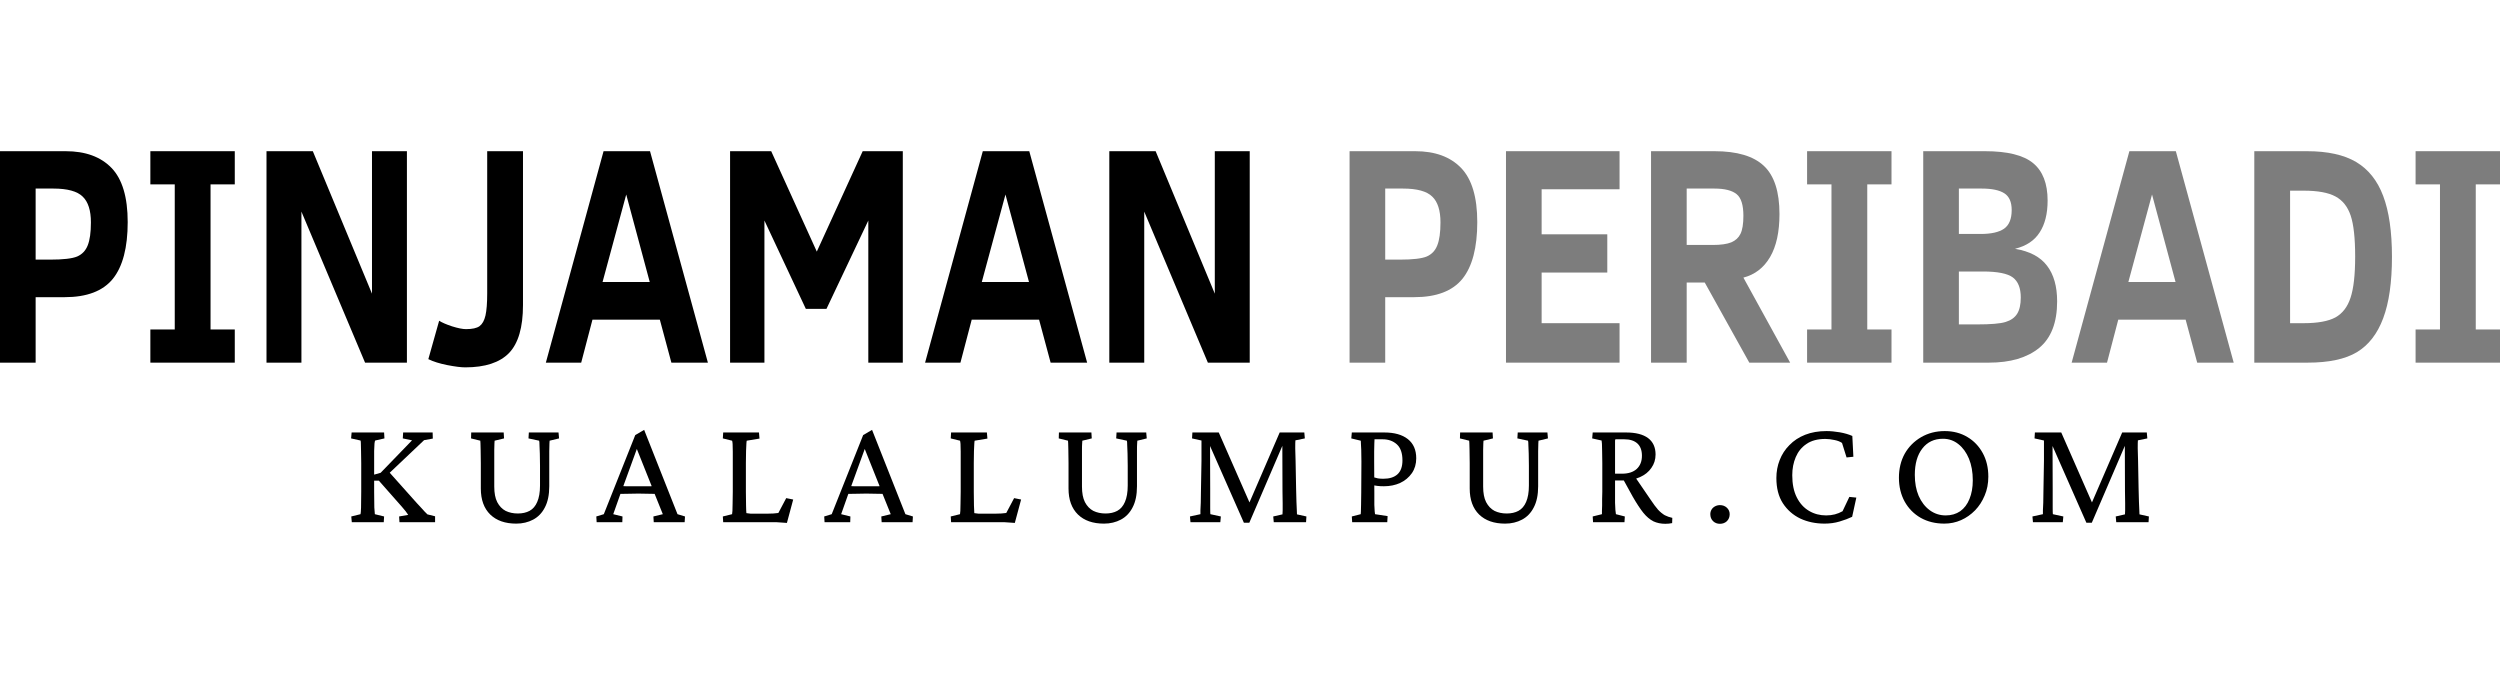<svg xmlns="http://www.w3.org/2000/svg" width="200" height="54" viewBox="0 0 200 54" fill="none"><path d="M10.216 17.767C10.216 19.807 9.818 21.322 9.027 22.307C8.234 23.285 6.95 23.774 5.172 23.774H2.851V29.012H0V12.096H5.253C6.837 12.096 8.061 12.543 8.924 13.437C9.784 14.331 10.216 15.777 10.216 17.767ZM7.273 17.795C7.273 16.838 7.053 16.147 6.615 15.728C6.182 15.302 5.403 15.085 4.271 15.085H2.851V20.77H4.017C5.056 20.77 5.775 20.687 6.176 20.519C6.574 20.345 6.857 20.044 7.019 19.625C7.186 19.206 7.273 18.598 7.273 17.795Z" fill="black"></path><path d="M18.782 29.012H12.029V26.358H13.98V14.75H12.029V12.096H18.782V14.75H16.843V26.358H18.782V29.012Z" fill="black"></path><path d="M29.205 29.012L24.114 16.929V29.012H21.32V12.096H25.026L29.759 23.494V12.096H32.553V29.012H29.205Z" fill="black"></path><path d="M41.839 24.402C41.839 26.19 41.464 27.472 40.72 28.244C39.972 29.008 38.806 29.389 37.222 29.389C36.875 29.389 36.394 29.326 35.779 29.207C35.17 29.085 34.665 28.928 34.267 28.732L35.132 25.659C35.346 25.799 35.689 25.949 36.16 26.106C36.636 26.256 37.008 26.33 37.279 26.33C37.779 26.33 38.139 26.253 38.365 26.092C38.587 25.925 38.746 25.642 38.838 25.24C38.93 24.832 38.976 24.245 38.976 23.48V12.096H41.839V24.402Z" fill="black"></path><path d="M43.668 29.012L48.285 12.096H52.002L56.632 29.012H53.711L52.788 25.576H47.396L46.496 29.012H43.668ZM48.205 22.558H51.979L50.098 15.56L48.205 22.558Z" fill="black"></path><path d="M69.465 29.012V17.642L66.118 24.709H64.467L61.154 17.642V29.012H58.406V12.096H61.696L65.344 20.128L69.015 12.096H72.224V29.012H69.465Z" fill="black"></path><path d="M74.007 29.012L78.624 12.096H82.342L86.971 29.012H84.05L83.127 25.576H77.736L76.835 29.012H74.007ZM78.544 22.558H82.319L80.437 15.56L78.544 22.558Z" fill="black"></path><path d="M96.63 29.012L91.539 16.929V29.012H88.745V12.096H92.451L97.184 23.494V12.096H99.978V29.012H96.63Z" fill="black"></path><path d="M118.182 17.767C118.182 19.807 117.784 21.322 116.993 22.307C116.199 23.285 114.915 23.774 113.137 23.774H110.817V29.012H107.966V12.096H113.218C114.803 12.096 116.026 12.543 116.889 13.437C117.749 14.331 118.182 15.777 118.182 17.767ZM115.238 17.795C115.238 16.838 115.019 16.147 114.58 15.728C114.148 15.302 113.368 15.085 112.237 15.085H110.817V20.77H111.983C113.022 20.77 113.741 20.687 114.142 20.519C114.54 20.345 114.823 20.044 114.984 19.625C115.152 19.206 115.238 18.598 115.238 17.795Z" fill="#7D7D7D"></path><path d="M120.479 29.012V12.096H129.564V15.141H123.33V18.745H128.583V21.804H123.33V25.855H129.564V29.012H120.479Z" fill="#7D7D7D"></path><path d="M139.945 29.012L136.378 22.6H134.935V29.012H132.083V12.096H137.163C138.964 12.096 140.28 12.487 141.111 13.27C141.942 14.052 142.358 15.337 142.358 17.125C142.358 18.56 142.107 19.705 141.607 20.561C141.105 21.42 140.395 21.968 139.472 22.209L143.212 29.012H139.945ZM139.472 17.265C139.472 16.398 139.29 15.822 138.929 15.532C138.565 15.236 137.974 15.085 137.151 15.085H134.935V19.597H137.024C137.662 19.597 138.156 19.527 138.502 19.388C138.848 19.241 139.094 19.011 139.241 18.703C139.394 18.389 139.472 17.907 139.472 17.265Z" fill="#7D7D7D"></path><path d="M151.32 29.012H144.567V26.358H146.518V14.75H144.567V12.096H151.32V14.75H149.381V26.358H151.32V29.012Z" fill="#7D7D7D"></path><path d="M164.571 24.109C164.571 25.806 164.089 27.049 163.128 27.838C162.164 28.621 160.825 29.012 159.111 29.012H153.858V12.096H158.799C160.591 12.096 161.873 12.414 162.643 13.046C163.419 13.682 163.809 14.68 163.809 16.049C163.809 17.093 163.596 17.942 163.174 18.591C162.759 19.244 162.101 19.681 161.2 19.904C162.378 20.1 163.232 20.554 163.763 21.259C164.3 21.958 164.571 22.908 164.571 24.109ZM160.935 16.803C160.935 16.161 160.738 15.714 160.346 15.463C159.953 15.211 159.347 15.085 158.533 15.085H156.71V18.717H158.453C159.29 18.717 159.913 18.578 160.323 18.298C160.73 18.012 160.935 17.512 160.935 16.803ZM161.662 23.802C161.662 23.047 161.448 22.513 161.027 22.195C160.603 21.881 159.806 21.72 158.637 21.72H156.71V25.953H158.153C159.267 25.953 160.034 25.89 160.45 25.757C160.871 25.628 161.18 25.408 161.373 25.101C161.564 24.793 161.662 24.36 161.662 23.802Z" fill="#7D7D7D"></path><path d="M165.732 29.012L170.35 12.096H174.067L178.696 29.012H175.776L174.852 25.576H169.461L168.561 29.012H165.732ZM170.269 22.558H174.044L172.162 15.56L170.269 22.558Z" fill="#7D7D7D"></path><path d="M191.357 20.547C191.357 22.586 191.12 24.228 190.653 25.464C190.191 26.703 189.49 27.608 188.552 28.174C187.619 28.732 186.303 29.012 184.603 29.012H180.344V12.096H184.569C186.214 12.096 187.524 12.386 188.494 12.962C189.469 13.542 190.191 14.443 190.653 15.672C191.12 16.901 191.357 18.529 191.357 20.547ZM188.413 20.533C188.413 19.052 188.292 17.959 188.055 17.25C187.816 16.535 187.409 16.021 186.831 15.714C186.26 15.407 185.414 15.253 184.292 15.253H183.207V25.855H184.292C185.414 25.855 186.26 25.701 186.831 25.394C187.4 25.08 187.804 24.552 188.044 23.816C188.289 23.082 188.413 21.986 188.413 20.533Z" fill="#7D7D7D"></path><path d="M200 29.012H193.247V26.358H195.198V14.75H193.247V12.096H200V14.75H198.061V26.358H200V29.012Z" fill="#7D7D7D"></path><path d="M31.957 41.778L31.929 41.317L32.656 41.191C32.6 41.1 32.533 41.006 32.46 40.912C32.383 40.81 32.293 40.699 32.181 40.577L30.309 38.453H29.806V38.006L30.449 37.825L32.963 35.227L32.223 35.073L32.251 34.598H34.611L34.625 35.087L33.927 35.213L30.98 38.006L31.008 37.629L33.34 40.241C33.48 40.381 33.599 40.514 33.703 40.632C33.805 40.755 33.899 40.856 33.983 40.94C34.067 41.024 34.136 41.093 34.192 41.149L34.807 41.303V41.778H31.957ZM28.144 41.778L28.102 41.317L28.842 41.135C28.86 41.079 28.874 40.905 28.884 40.605C28.891 40.308 28.898 39.889 28.898 39.347V37.043C28.898 36.679 28.891 36.372 28.884 36.121C28.884 35.862 28.877 35.656 28.87 35.506C28.87 35.359 28.86 35.269 28.842 35.241L28.088 35.073L28.13 34.598H30.728L30.756 35.073L30.016 35.241C29.995 35.262 29.977 35.339 29.96 35.478C29.949 35.618 29.939 35.82 29.932 36.079C29.932 36.33 29.932 36.651 29.932 37.043V39.347C29.932 39.889 29.935 40.308 29.946 40.605C29.963 40.905 29.977 41.079 29.988 41.135L30.728 41.317L30.7 41.778H28.144Z" fill="black"></path><path d="M37.697 34.598H40.295L40.324 35.073L39.569 35.255C39.569 35.283 39.562 35.359 39.555 35.478C39.545 35.59 39.541 35.768 39.541 36.009C39.541 36.253 39.541 36.596 39.541 37.043V38.928C39.541 39.442 39.618 39.857 39.779 40.172C39.946 40.489 40.17 40.723 40.449 40.87C40.736 41.01 41.064 41.079 41.427 41.079C41.79 41.079 42.101 41.01 42.363 40.87C42.632 40.723 42.838 40.486 42.977 40.157C43.124 39.822 43.201 39.386 43.201 38.844V37.266C43.201 36.903 43.194 36.582 43.187 36.302C43.176 36.016 43.166 35.782 43.159 35.604C43.159 35.419 43.149 35.303 43.131 35.255L42.279 35.073L42.307 34.598H44.682L44.724 35.073L43.969 35.255C43.969 35.276 43.962 35.349 43.955 35.478C43.945 35.6 43.941 35.806 43.941 36.093C43.941 36.383 43.941 36.774 43.941 37.266V38.9C43.941 39.592 43.822 40.154 43.592 40.59C43.369 41.031 43.054 41.355 42.656 41.568C42.255 41.781 41.804 41.89 41.301 41.89C40.414 41.89 39.723 41.649 39.22 41.163C38.717 40.671 38.466 39.976 38.466 39.082V37.043C38.466 36.596 38.459 36.253 38.452 36.009C38.452 35.758 38.445 35.576 38.438 35.464C38.438 35.345 38.431 35.276 38.424 35.255L37.684 35.073L37.697 34.598Z" fill="black"></path><path d="M47.732 41.778L47.704 41.317L48.305 41.135L50.819 34.808L51.532 34.389L54.2 41.135L54.8 41.317L54.772 41.778H52.3L52.272 41.317L53.026 41.135L52.3 39.333L52.16 38.956L50.833 35.632L51.112 35.464L49.841 38.956L49.702 39.319L49.059 41.135L49.8 41.317L49.785 41.778H47.732ZM49.436 39.515V38.873C49.593 38.883 49.806 38.893 50.079 38.9C50.348 38.9 50.679 38.9 51.071 38.9C51.451 38.9 51.776 38.9 52.048 38.9C52.317 38.893 52.527 38.883 52.677 38.873V39.515C52.398 39.508 52.122 39.501 51.853 39.501C51.58 39.494 51.322 39.487 51.071 39.487C50.819 39.487 50.557 39.494 50.288 39.501C50.026 39.501 49.744 39.508 49.436 39.515Z" fill="black"></path><path d="M62.953 41.834C62.831 41.823 62.702 41.813 62.562 41.806C62.422 41.795 62.283 41.785 62.143 41.778C62.003 41.778 61.878 41.778 61.766 41.778H57.855L57.827 41.317L58.567 41.135C58.574 41.1 58.585 41.01 58.595 40.87C58.602 40.723 58.609 40.517 58.609 40.255C58.616 39.997 58.623 39.693 58.623 39.347V37.043C58.623 36.679 58.623 36.372 58.623 36.121C58.623 35.869 58.616 35.67 58.609 35.52C58.599 35.373 58.585 35.283 58.567 35.255L57.827 35.073L57.855 34.598H60.718L60.76 35.087L59.74 35.255C59.73 35.276 59.719 35.352 59.712 35.492C59.702 35.625 59.691 35.82 59.685 36.079C59.674 36.33 59.671 36.651 59.671 37.043V39.347C59.671 39.766 59.674 40.137 59.685 40.451C59.691 40.769 59.702 40.968 59.712 41.051C59.824 41.072 59.936 41.086 60.048 41.093C60.166 41.093 60.313 41.093 60.481 41.093H61.403C61.588 41.093 61.745 41.09 61.878 41.079C62.007 41.072 62.136 41.059 62.269 41.038L62.897 39.85L63.456 39.962L62.953 41.834Z" fill="black"></path><path d="M65.965 41.778L65.937 41.317L66.537 41.135L69.052 34.808L69.764 34.389L72.432 41.135L73.033 41.317L73.005 41.778H70.532L70.504 41.317L71.259 41.135L70.532 39.333L70.393 38.956L69.066 35.632L69.345 35.464L68.074 38.956L67.934 39.319L67.292 41.135L68.032 41.317L68.018 41.778H65.965ZM67.669 39.515V38.873C67.826 38.883 68.039 38.893 68.311 38.9C68.58 38.9 68.912 38.9 69.303 38.9C69.684 38.9 70.008 38.9 70.281 38.9C70.55 38.893 70.759 38.883 70.909 38.873V39.515C70.63 39.508 70.354 39.501 70.085 39.501C69.813 39.494 69.555 39.487 69.303 39.487C69.052 39.487 68.79 39.494 68.521 39.501C68.259 39.501 67.976 39.508 67.669 39.515Z" fill="black"></path><path d="M81.186 41.834C81.064 41.823 80.934 41.813 80.795 41.806C80.655 41.795 80.515 41.785 80.376 41.778C80.236 41.778 80.11 41.778 79.998 41.778H76.087L76.059 41.317L76.8 41.135C76.807 41.1 76.817 41.01 76.828 40.87C76.835 40.723 76.842 40.517 76.842 40.255C76.849 39.997 76.856 39.693 76.856 39.347V37.043C76.856 36.679 76.856 36.372 76.856 36.121C76.856 35.869 76.849 35.67 76.842 35.52C76.831 35.373 76.817 35.283 76.8 35.255L76.059 35.073L76.087 34.598H78.951L78.993 35.087L77.973 35.255C77.963 35.276 77.952 35.352 77.945 35.492C77.935 35.625 77.924 35.82 77.917 36.079C77.907 36.33 77.903 36.651 77.903 37.043V39.347C77.903 39.766 77.907 40.137 77.917 40.451C77.924 40.769 77.935 40.968 77.945 41.051C78.057 41.072 78.168 41.086 78.28 41.093C78.399 41.093 78.546 41.093 78.713 41.093H79.635C79.82 41.093 79.977 41.09 80.11 41.079C80.239 41.072 80.368 41.059 80.501 41.038L81.13 39.85L81.689 39.962L81.186 41.834Z" fill="black"></path><path d="M84.714 34.598H87.312L87.34 35.073L86.586 35.255C86.586 35.283 86.579 35.359 86.572 35.478C86.561 35.59 86.558 35.768 86.558 36.009C86.558 36.253 86.558 36.596 86.558 37.043V38.928C86.558 39.442 86.635 39.857 86.795 40.172C86.963 40.489 87.186 40.723 87.466 40.87C87.752 41.01 88.08 41.079 88.444 41.079C88.807 41.079 89.118 41.01 89.379 40.87C89.648 40.723 89.854 40.486 89.994 40.157C90.141 39.822 90.218 39.386 90.218 38.844V37.266C90.218 36.903 90.211 36.582 90.204 36.302C90.193 36.016 90.183 35.782 90.176 35.604C90.176 35.419 90.165 35.303 90.148 35.255L89.296 35.073L89.324 34.598H91.698L91.74 35.073L90.986 35.255C90.986 35.276 90.979 35.349 90.972 35.478C90.961 35.6 90.958 35.806 90.958 36.093C90.958 36.383 90.958 36.774 90.958 37.266V38.9C90.958 39.592 90.839 40.154 90.609 40.59C90.385 41.031 90.071 41.355 89.673 41.568C89.271 41.781 88.821 41.89 88.318 41.89C87.431 41.89 86.739 41.649 86.237 41.163C85.734 40.671 85.482 39.976 85.482 39.082V37.043C85.482 36.596 85.475 36.253 85.468 36.009C85.468 35.758 85.461 35.576 85.454 35.464C85.454 35.345 85.447 35.276 85.44 35.255L84.7 35.073L84.714 34.598Z" fill="black"></path><path d="M95.391 34.598H97.501L100.071 40.451H99.847L102.375 34.598H104.345L104.387 35.073L103.633 35.227C103.622 35.339 103.619 35.555 103.619 35.869C103.626 36.187 103.636 36.522 103.647 36.875L103.689 39.11C103.696 39.522 103.706 39.864 103.716 40.144C103.723 40.416 103.734 40.629 103.744 40.786C103.751 40.947 103.758 41.066 103.758 41.149L104.513 41.317L104.485 41.778H101.901L101.859 41.317L102.599 41.149C102.606 41.059 102.613 40.947 102.613 40.814C102.613 40.685 102.613 40.503 102.613 40.269C102.613 40.028 102.606 39.704 102.599 39.291L102.585 34.961H102.892L99.945 41.82H99.512L96.481 34.947H96.802L96.816 39.096C96.816 39.777 96.816 40.269 96.816 40.577C96.816 40.884 96.82 41.072 96.83 41.135L97.668 41.317L97.626 41.778H95.238L95.196 41.317L96.034 41.135C96.034 41.079 96.034 40.978 96.034 40.828C96.041 40.671 96.051 40.465 96.062 40.213C96.069 39.955 96.076 39.648 96.076 39.291L96.118 36.875C96.125 36.522 96.125 36.197 96.118 35.897C96.118 35.6 96.118 35.38 96.118 35.241L95.363 35.073L95.391 34.598Z" fill="black"></path><path d="M108.173 41.778L108.145 41.317L108.858 41.135C108.865 41.107 108.872 41.038 108.872 40.926C108.879 40.814 108.885 40.639 108.885 40.395C108.892 40.154 108.899 39.822 108.899 39.403L108.913 36.931C108.913 36.533 108.906 36.215 108.899 35.981C108.889 35.74 108.879 35.562 108.872 35.45C108.872 35.331 108.865 35.265 108.858 35.255L108.103 35.073L108.145 34.598H110.743C111.553 34.598 112.182 34.776 112.629 35.129C113.076 35.485 113.299 35.995 113.299 36.666C113.299 37.123 113.181 37.517 112.95 37.853C112.716 38.188 112.406 38.45 112.014 38.635C111.623 38.813 111.19 38.9 110.715 38.9C110.52 38.9 110.342 38.893 110.185 38.872C110.034 38.855 109.891 38.831 109.752 38.803V38.146C109.937 38.202 110.101 38.244 110.24 38.272C110.38 38.293 110.523 38.3 110.673 38.3C111.155 38.3 111.529 38.184 111.791 37.95C112.06 37.71 112.196 37.336 112.196 36.833C112.196 36.246 112.046 35.82 111.749 35.548C111.449 35.279 111.072 35.143 110.618 35.143H109.961C109.961 35.192 109.954 35.303 109.947 35.478C109.947 35.656 109.94 35.869 109.933 36.121C109.933 36.372 109.933 36.645 109.933 36.931L109.947 39.403C109.947 39.822 109.947 40.154 109.947 40.395C109.954 40.629 109.965 40.8 109.975 40.912C109.992 41.017 110.003 41.09 110.003 41.135L111.009 41.289L110.981 41.778H108.173Z" fill="black"></path><path d="M116.809 34.598H119.407L119.435 35.073L118.68 35.255C118.68 35.283 118.673 35.359 118.666 35.478C118.656 35.59 118.652 35.768 118.652 36.009C118.652 36.253 118.652 36.596 118.652 37.043V38.928C118.652 39.442 118.729 39.857 118.89 40.172C119.057 40.489 119.281 40.723 119.56 40.87C119.847 41.01 120.175 41.079 120.538 41.079C120.901 41.079 121.212 41.01 121.474 40.87C121.743 40.723 121.949 40.486 122.089 40.157C122.235 39.822 122.312 39.386 122.312 38.844V37.266C122.312 36.903 122.305 36.582 122.298 36.302C122.288 36.016 122.277 35.782 122.27 35.604C122.27 35.419 122.26 35.303 122.242 35.255L121.39 35.073L121.418 34.598H123.793L123.835 35.073L123.08 35.255C123.08 35.276 123.073 35.349 123.066 35.478C123.056 35.6 123.052 35.806 123.052 36.093C123.052 36.383 123.052 36.774 123.052 37.266V38.9C123.052 39.592 122.934 40.154 122.703 40.59C122.48 41.031 122.165 41.355 121.767 41.568C121.366 41.781 120.915 41.89 120.412 41.89C119.525 41.89 118.834 41.649 118.331 41.163C117.828 40.671 117.577 39.976 117.577 39.082V37.043C117.577 36.596 117.57 36.253 117.563 36.009C117.563 35.758 117.556 35.576 117.549 35.464C117.549 35.345 117.542 35.276 117.535 35.255L116.795 35.073L116.809 34.598Z" fill="black"></path><path d="M127.444 41.778L127.416 41.317L128.156 41.135C128.156 41.072 128.156 40.982 128.156 40.87C128.163 40.751 128.17 40.611 128.17 40.451C128.17 40.283 128.17 40.109 128.17 39.92C128.177 39.724 128.184 39.536 128.184 39.347V37.043C128.184 36.672 128.177 36.358 128.17 36.107C128.17 35.848 128.163 35.646 128.156 35.506C128.146 35.359 128.135 35.269 128.128 35.241L127.374 35.073L127.416 34.598H130.084C130.856 34.598 131.442 34.748 131.844 35.045C132.242 35.345 132.445 35.782 132.445 36.358C132.445 36.76 132.333 37.119 132.109 37.434C131.893 37.752 131.585 37.999 131.187 38.174C130.796 38.352 130.349 38.439 129.846 38.439H129.064V37.895H129.763C130.265 37.895 130.657 37.769 130.936 37.517C131.215 37.259 131.355 36.903 131.355 36.456C131.355 36.03 131.233 35.702 130.992 35.478C130.747 35.255 130.398 35.143 129.944 35.143H129.232C129.221 35.164 129.211 35.195 129.204 35.241C129.204 35.29 129.204 35.373 129.204 35.492C129.204 35.604 129.204 35.772 129.204 35.995C129.204 36.212 129.204 36.498 129.204 36.861V39.347C129.204 39.693 129.204 39.986 129.204 40.227C129.211 40.461 129.221 40.653 129.232 40.8C129.249 40.94 129.263 41.051 129.274 41.135L129.986 41.317L129.958 41.778H127.444ZM133.227 41.904C132.871 41.904 132.556 41.837 132.277 41.708C131.998 41.568 131.725 41.341 131.467 41.024C131.215 40.709 130.936 40.283 130.629 39.752L129.791 38.23L130.712 38.02L132.039 39.962C132.263 40.297 132.462 40.57 132.64 40.772C132.825 40.968 133.007 41.118 133.185 41.219C133.37 41.313 133.569 41.383 133.785 41.429L133.771 41.848C133.688 41.865 133.597 41.879 133.506 41.89C133.412 41.897 133.318 41.904 133.227 41.904Z" fill="black"></path><path d="M137.593 41.904C137.376 41.904 137.195 41.834 137.048 41.694C136.898 41.548 136.825 41.359 136.825 41.136C136.825 41.006 136.856 40.884 136.922 40.772C136.985 40.661 137.08 40.573 137.202 40.507C137.321 40.444 137.453 40.409 137.593 40.409C137.816 40.409 138.002 40.479 138.152 40.619C138.298 40.758 138.375 40.933 138.375 41.136C138.375 41.359 138.298 41.548 138.152 41.694C138.002 41.834 137.816 41.904 137.593 41.904Z" fill="black"></path><path d="M145.965 41.889C145.256 41.889 144.61 41.757 144.023 41.484C143.444 41.205 142.979 40.797 142.626 40.255C142.281 39.717 142.11 39.047 142.11 38.244C142.11 37.734 142.197 37.252 142.375 36.805C142.55 36.351 142.812 35.95 143.157 35.604C143.499 35.251 143.919 34.975 144.414 34.78C144.917 34.584 145.483 34.486 146.119 34.486C146.454 34.486 146.806 34.521 147.18 34.584C147.561 34.651 147.896 34.748 148.186 34.877L148.27 36.54L147.725 36.596L147.362 35.436C147.201 35.324 146.999 35.248 146.747 35.199C146.496 35.143 146.251 35.115 146.021 35.115C145.406 35.115 144.903 35.251 144.512 35.52C144.128 35.782 143.845 36.131 143.66 36.568C143.472 37.008 143.381 37.489 143.381 38.02C143.381 38.719 143.499 39.312 143.744 39.794C143.985 40.269 144.31 40.629 144.722 40.87C145.13 41.114 145.588 41.233 146.091 41.233C146.342 41.233 146.572 41.205 146.789 41.149C147.002 41.093 147.208 41.01 147.404 40.898L147.948 39.752L148.507 39.808L148.172 41.345C147.882 41.484 147.547 41.61 147.166 41.722C146.792 41.834 146.391 41.889 145.965 41.889Z" fill="black"></path><path d="M155.546 41.889C154.837 41.889 154.209 41.736 153.66 41.429C153.109 41.114 152.683 40.681 152.375 40.13C152.068 39.571 151.914 38.935 151.914 38.216C151.914 37.5 152.068 36.861 152.375 36.302C152.69 35.743 153.13 35.303 153.688 34.975C154.247 34.651 154.876 34.486 155.574 34.486C156.262 34.486 156.866 34.647 157.39 34.961C157.91 35.269 158.319 35.698 158.619 36.246C158.916 36.788 159.066 37.416 159.066 38.132C159.066 38.684 158.968 39.187 158.773 39.641C158.584 40.098 158.329 40.493 158.004 40.828C157.676 41.163 157.306 41.425 156.887 41.61C156.468 41.795 156.021 41.889 155.546 41.889ZM155.658 41.233C156.105 41.233 156.489 41.121 156.817 40.898C157.142 40.667 157.39 40.339 157.557 39.92C157.732 39.494 157.823 38.995 157.823 38.425C157.823 37.765 157.718 37.189 157.516 36.693C157.31 36.201 157.03 35.813 156.677 35.534C156.321 35.248 155.909 35.101 155.434 35.101C154.736 35.101 154.184 35.363 153.786 35.883C153.384 36.397 153.185 37.098 153.185 37.992C153.185 38.628 153.287 39.187 153.493 39.669C153.706 40.154 153.999 40.535 154.373 40.814C154.753 41.093 155.183 41.233 155.658 41.233Z" fill="black"></path><path d="M162.791 34.598H164.9L167.47 40.451H167.246L169.775 34.598H171.744L171.786 35.073L171.032 35.227C171.021 35.339 171.018 35.555 171.018 35.869C171.025 36.187 171.035 36.522 171.046 36.875L171.088 39.11C171.095 39.522 171.105 39.864 171.116 40.144C171.123 40.416 171.133 40.629 171.144 40.786C171.151 40.947 171.158 41.066 171.158 41.149L171.912 41.317L171.884 41.778H169.3L169.258 41.317L169.998 41.149C170.005 41.059 170.012 40.947 170.012 40.814C170.012 40.685 170.012 40.503 170.012 40.269C170.012 40.028 170.005 39.704 169.998 39.291L169.984 34.961H170.291L167.344 41.82H166.911L163.88 34.947H164.201L164.215 39.096C164.215 39.777 164.215 40.269 164.215 40.577C164.215 40.884 164.219 41.072 164.229 41.135L165.067 41.317L165.025 41.778H162.637L162.595 41.317L163.433 41.135C163.433 41.079 163.433 40.978 163.433 40.828C163.44 40.671 163.451 40.465 163.461 40.213C163.468 39.955 163.475 39.648 163.475 39.291L163.517 36.875C163.524 36.522 163.524 36.197 163.517 35.897C163.517 35.6 163.517 35.38 163.517 35.241L162.763 35.073L162.791 34.598Z" fill="black"></path></svg>